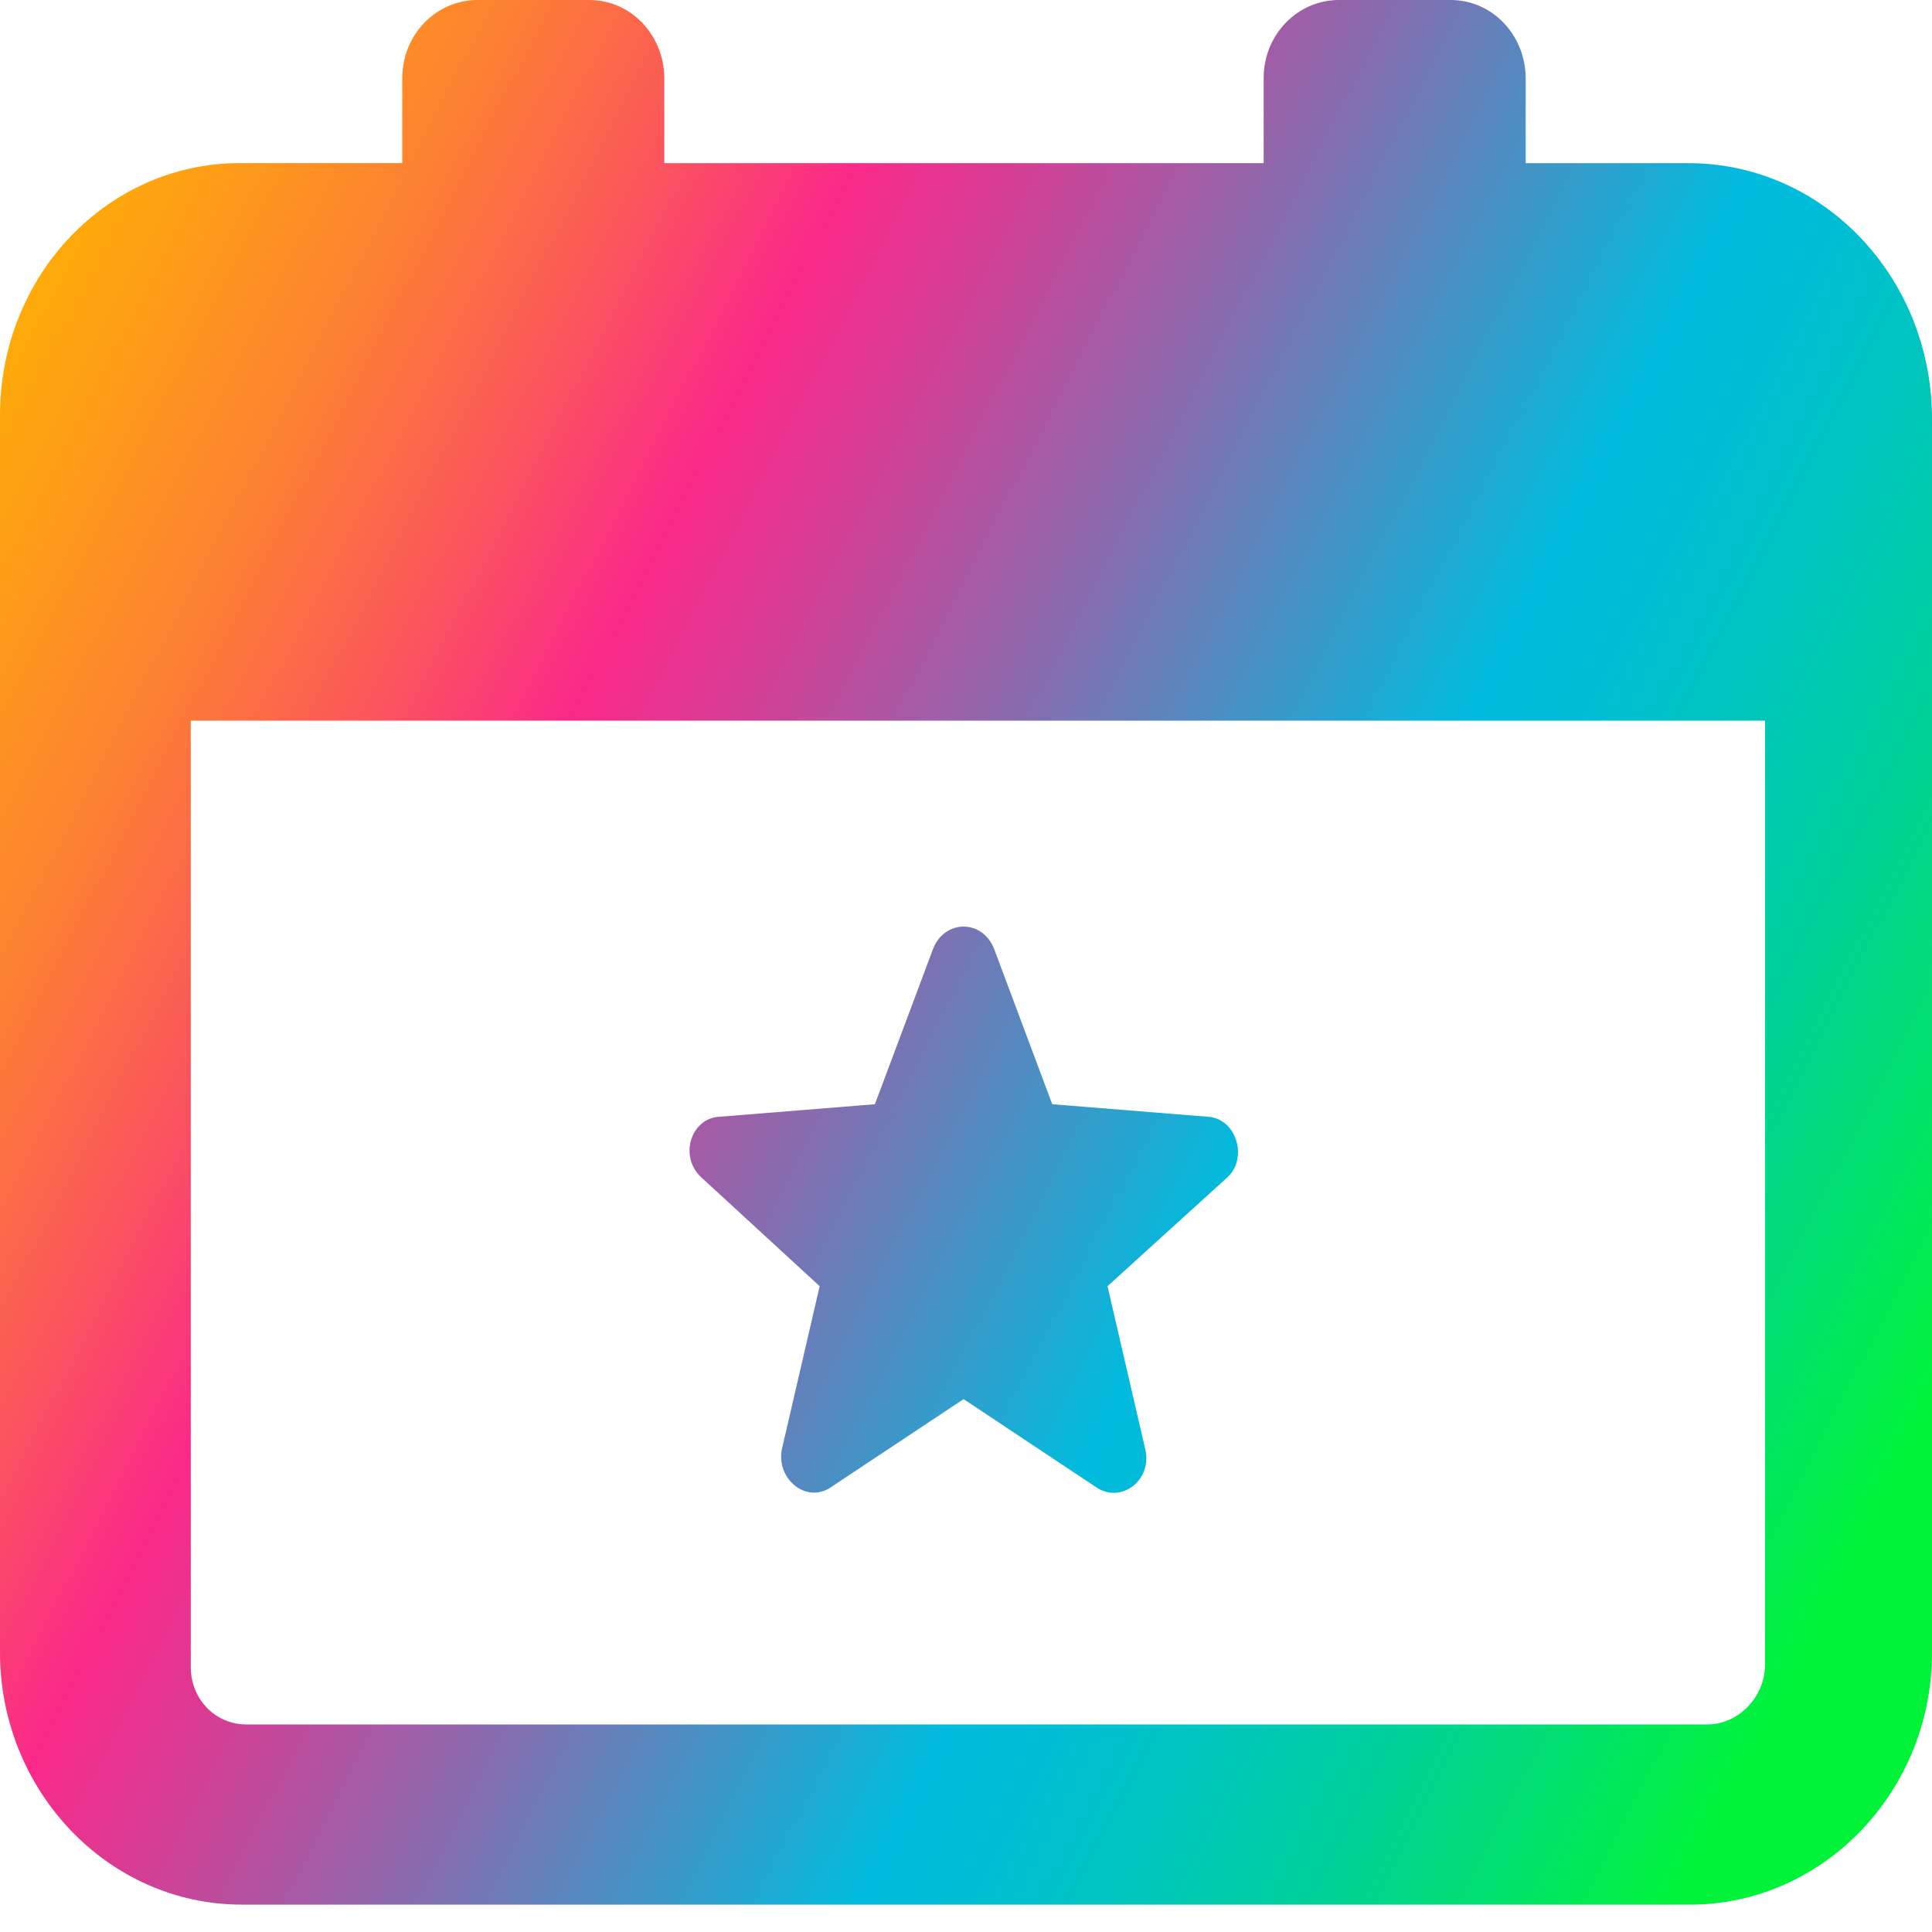 <svg width="59" height="59" viewBox="0 0 59 59" fill="none" xmlns="http://www.w3.org/2000/svg">
    <path d="M17.992 0c1.302 0 2.295 1.1 2.295 2.394v2.588H38.59V2.394C38.589 1.036 39.644 0 40.884 0h3.413c1.302 0 2.295 1.1 2.295 2.394v2.588h4.963c4.095 0 7.383 3.429 7.445 7.699v37.784c0 4.27-3.35 7.699-7.383 7.699H7.383C3.288 58.164 0 54.67 0 50.464V12.681c0-4.27 3.288-7.7 7.32-7.7h4.964V2.394C12.284 1.035 13.34 0 14.58 0h3.413zm35.91 22.008H5.826v28.908c0 .97.753 1.746 1.693 1.746h44.626c.94 0 1.755-.841 1.755-1.811V22.008zm-23.543 6.97 1.775 4.743 4.75.383c.888.048 1.243 1.294.578 1.868l-3.64 3.306 1.153 4.982c.222.958-.754 1.677-1.509 1.15l-4.04-2.683-4.04 2.683c-.754.527-1.686-.24-1.509-1.15l1.154-4.982-3.595-3.306c-.71-.622-.356-1.82.532-1.868l4.75-.383 1.776-4.742c.355-.91 1.51-.91 1.865 0z" fill="url(#nc0a063x8a)"/>
    <defs>
        <linearGradient id="nc0a063x8a" x1="8.801" y1="-16.254" x2="72.61" y2="16.634" gradientUnits="userSpaceOnUse">
            <stop stop-color="#FFB500"/>
            <stop offset=".05" stop-color="#FEAE06"/>
            <stop offset=".11" stop-color="#FE9D17"/>
            <stop offset=".19" stop-color="#FD8033"/>
            <stop offset=".27" stop-color="#FB585A"/>
            <stop offset=".35" stop-color="#FA2989"/>
            <stop offset=".41" stop-color="#D73D94"/>
            <stop offset=".53" stop-color="#8070B1"/>
            <stop offset=".69" stop-color="#0BD"/>
            <stop offset=".73" stop-color="#00BDD5"/>
            <stop offset=".78" stop-color="#00C4C2"/>
            <stop offset=".85" stop-color="#00CFA1"/>
            <stop offset=".92" stop-color="#00DE74"/>
            <stop offset="1" stop-color="#00F339"/>
        </linearGradient>
    </defs>
</svg>
